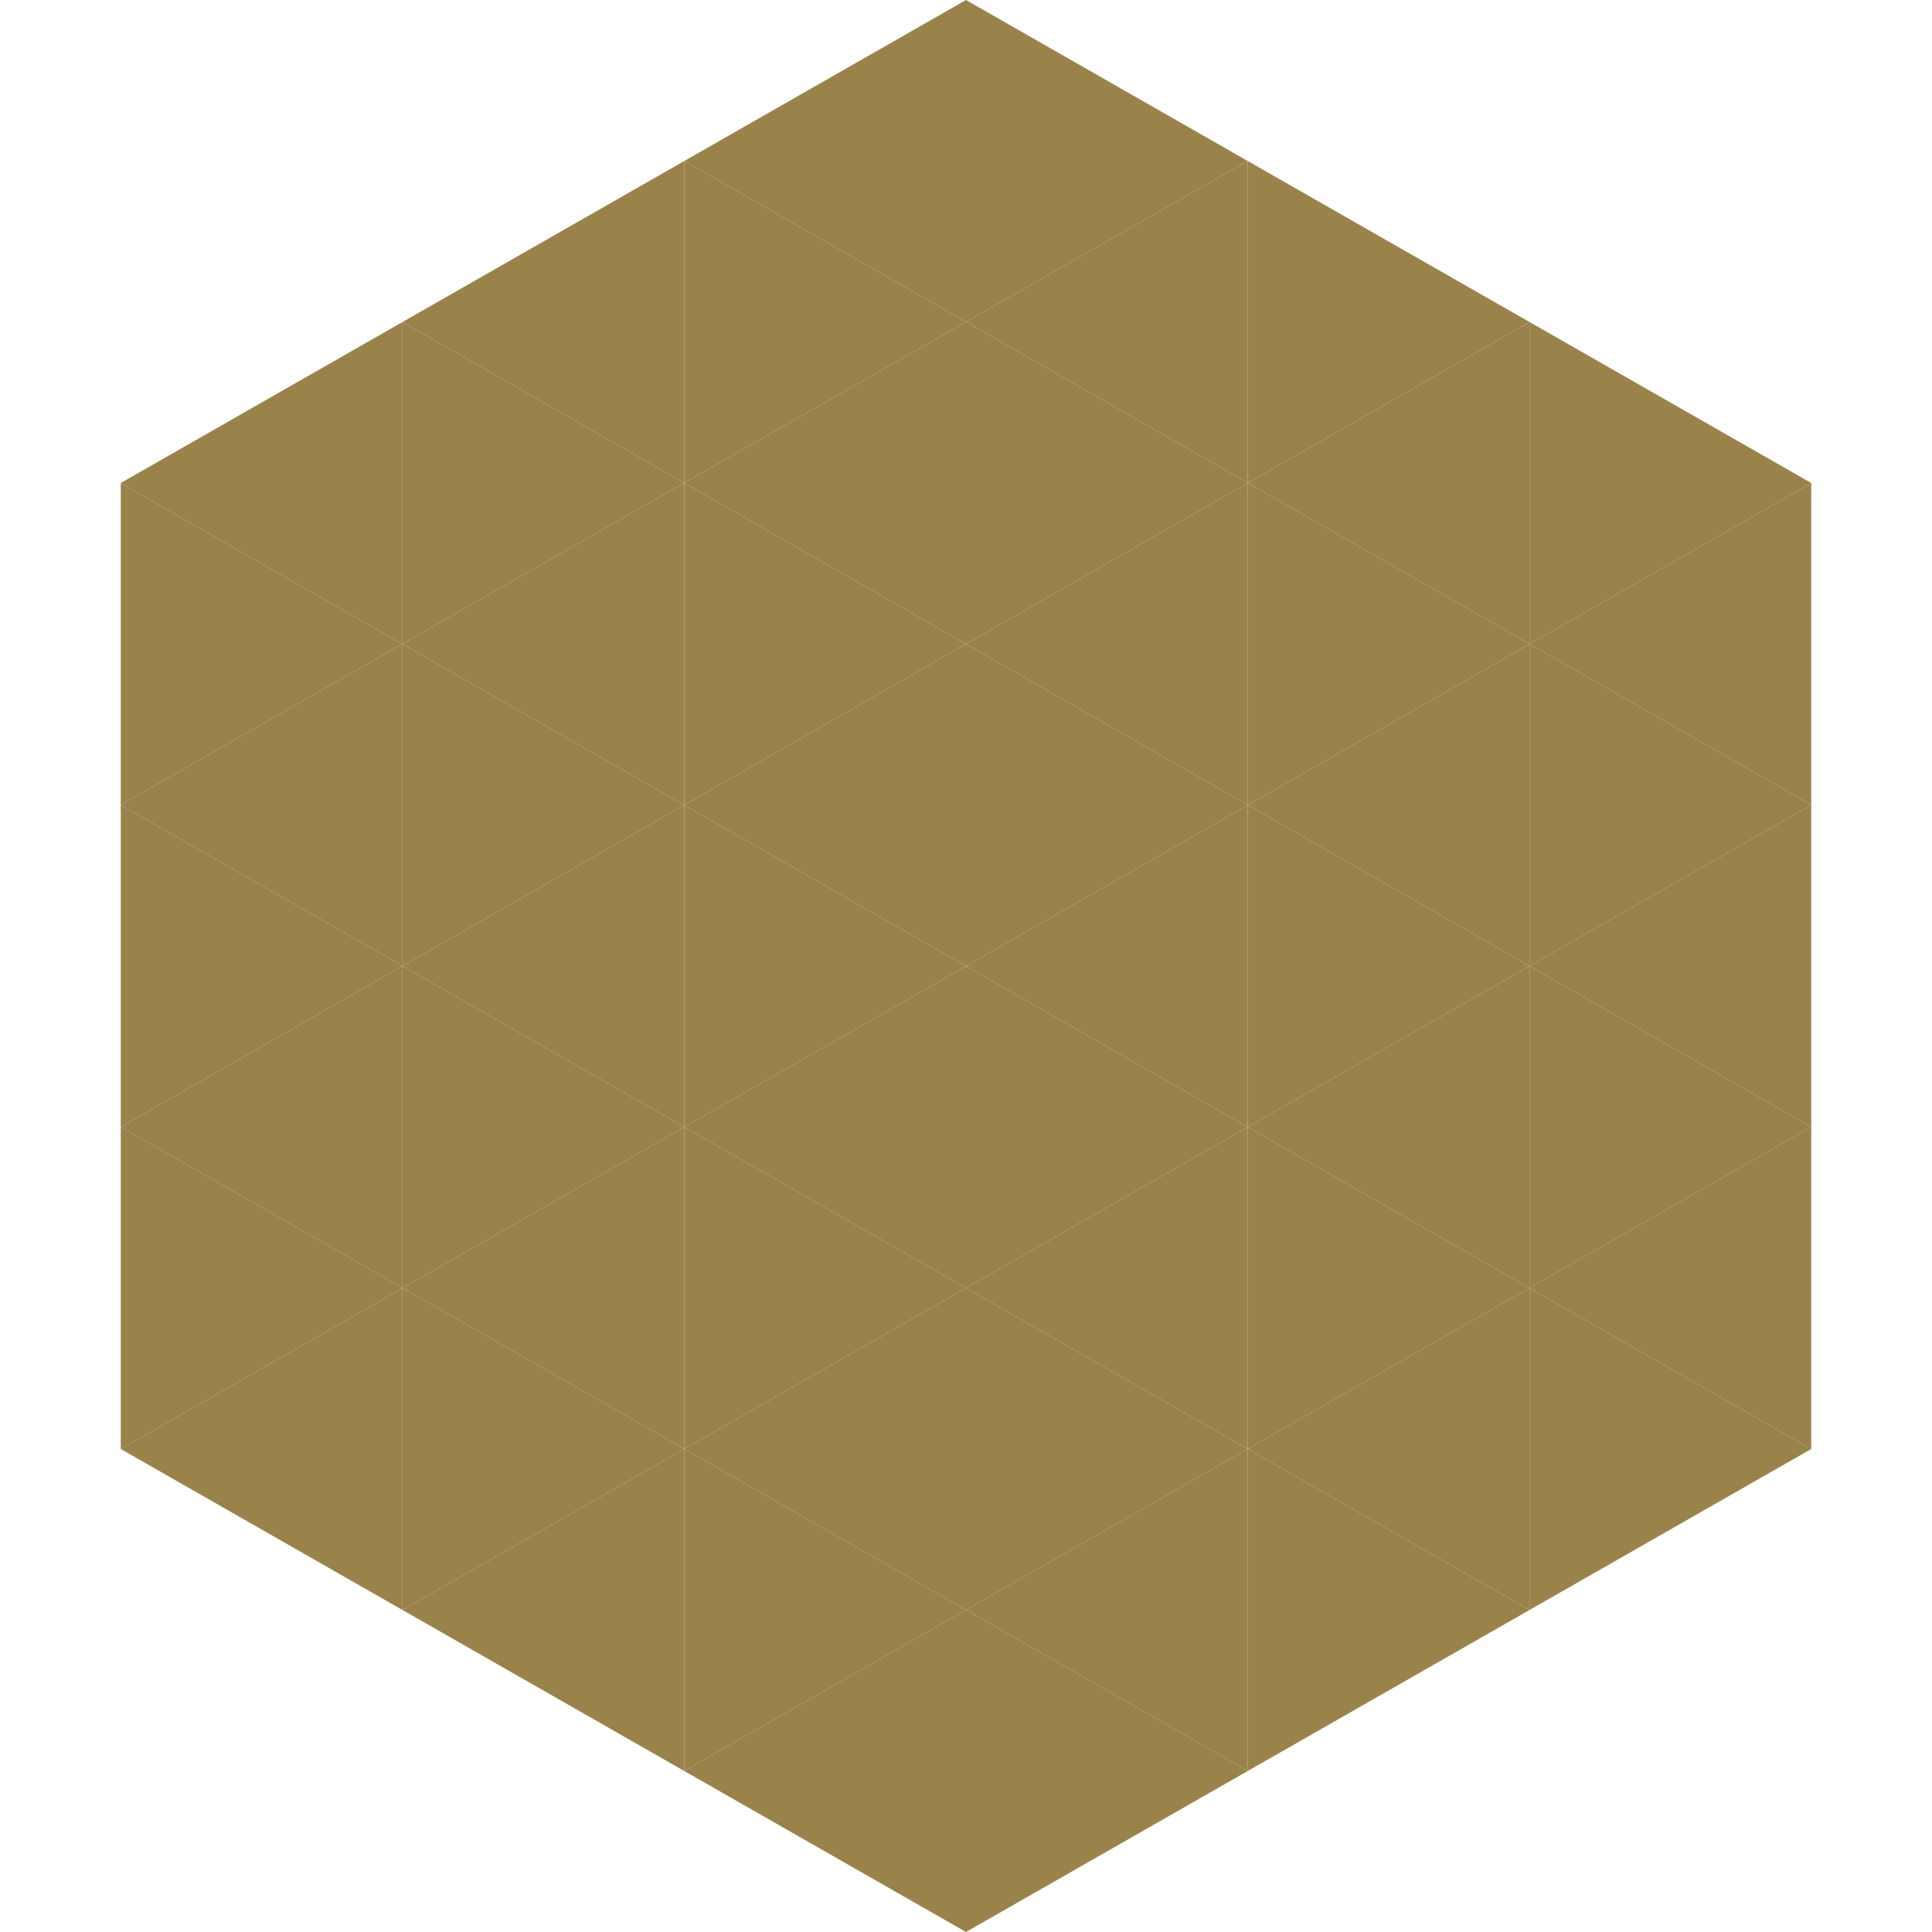 <?xml version="1.0"?>
<!-- Generated by SVGo -->
<svg width="240" height="240"
     xmlns="http://www.w3.org/2000/svg"
     xmlns:xlink="http://www.w3.org/1999/xlink">
<polygon points="50,40 15,60 50,80" style="fill:rgb(154,131,75)" />
<polygon points="190,40 225,60 190,80" style="fill:rgb(154,131,75)" />
<polygon points="15,60 50,80 15,100" style="fill:rgb(154,131,75)" />
<polygon points="225,60 190,80 225,100" style="fill:rgb(154,131,75)" />
<polygon points="50,80 15,100 50,120" style="fill:rgb(154,131,75)" />
<polygon points="190,80 225,100 190,120" style="fill:rgb(154,131,75)" />
<polygon points="15,100 50,120 15,140" style="fill:rgb(154,131,75)" />
<polygon points="225,100 190,120 225,140" style="fill:rgb(154,131,75)" />
<polygon points="50,120 15,140 50,160" style="fill:rgb(154,131,75)" />
<polygon points="190,120 225,140 190,160" style="fill:rgb(154,131,75)" />
<polygon points="15,140 50,160 15,180" style="fill:rgb(154,131,75)" />
<polygon points="225,140 190,160 225,180" style="fill:rgb(154,131,75)" />
<polygon points="50,160 15,180 50,200" style="fill:rgb(154,131,75)" />
<polygon points="190,160 225,180 190,200" style="fill:rgb(154,131,75)" />
<polygon points="15,180 50,200 15,220" style="fill:rgb(255,255,255); fill-opacity:0" />
<polygon points="225,180 190,200 225,220" style="fill:rgb(255,255,255); fill-opacity:0" />
<polygon points="50,0 85,20 50,40" style="fill:rgb(255,255,255); fill-opacity:0" />
<polygon points="190,0 155,20 190,40" style="fill:rgb(255,255,255); fill-opacity:0" />
<polygon points="85,20 50,40 85,60" style="fill:rgb(154,131,75)" />
<polygon points="155,20 190,40 155,60" style="fill:rgb(154,131,75)" />
<polygon points="50,40 85,60 50,80" style="fill:rgb(154,131,75)" />
<polygon points="190,40 155,60 190,80" style="fill:rgb(154,131,75)" />
<polygon points="85,60 50,80 85,100" style="fill:rgb(154,131,75)" />
<polygon points="155,60 190,80 155,100" style="fill:rgb(154,131,75)" />
<polygon points="50,80 85,100 50,120" style="fill:rgb(154,131,75)" />
<polygon points="190,80 155,100 190,120" style="fill:rgb(154,131,75)" />
<polygon points="85,100 50,120 85,140" style="fill:rgb(154,131,75)" />
<polygon points="155,100 190,120 155,140" style="fill:rgb(154,131,75)" />
<polygon points="50,120 85,140 50,160" style="fill:rgb(154,131,75)" />
<polygon points="190,120 155,140 190,160" style="fill:rgb(154,131,75)" />
<polygon points="85,140 50,160 85,180" style="fill:rgb(154,131,75)" />
<polygon points="155,140 190,160 155,180" style="fill:rgb(154,131,75)" />
<polygon points="50,160 85,180 50,200" style="fill:rgb(154,131,75)" />
<polygon points="190,160 155,180 190,200" style="fill:rgb(154,131,75)" />
<polygon points="85,180 50,200 85,220" style="fill:rgb(154,131,75)" />
<polygon points="155,180 190,200 155,220" style="fill:rgb(154,131,75)" />
<polygon points="120,0 85,20 120,40" style="fill:rgb(154,131,75)" />
<polygon points="120,0 155,20 120,40" style="fill:rgb(154,131,75)" />
<polygon points="85,20 120,40 85,60" style="fill:rgb(154,131,75)" />
<polygon points="155,20 120,40 155,60" style="fill:rgb(154,131,75)" />
<polygon points="120,40 85,60 120,80" style="fill:rgb(154,131,75)" />
<polygon points="120,40 155,60 120,80" style="fill:rgb(154,131,75)" />
<polygon points="85,60 120,80 85,100" style="fill:rgb(154,131,75)" />
<polygon points="155,60 120,80 155,100" style="fill:rgb(154,131,75)" />
<polygon points="120,80 85,100 120,120" style="fill:rgb(154,131,75)" />
<polygon points="120,80 155,100 120,120" style="fill:rgb(154,131,75)" />
<polygon points="85,100 120,120 85,140" style="fill:rgb(154,131,75)" />
<polygon points="155,100 120,120 155,140" style="fill:rgb(154,131,75)" />
<polygon points="120,120 85,140 120,160" style="fill:rgb(154,131,75)" />
<polygon points="120,120 155,140 120,160" style="fill:rgb(154,131,75)" />
<polygon points="85,140 120,160 85,180" style="fill:rgb(154,131,75)" />
<polygon points="155,140 120,160 155,180" style="fill:rgb(154,131,75)" />
<polygon points="120,160 85,180 120,200" style="fill:rgb(154,131,75)" />
<polygon points="120,160 155,180 120,200" style="fill:rgb(154,131,75)" />
<polygon points="85,180 120,200 85,220" style="fill:rgb(154,131,75)" />
<polygon points="155,180 120,200 155,220" style="fill:rgb(154,131,75)" />
<polygon points="120,200 85,220 120,240" style="fill:rgb(154,131,75)" />
<polygon points="120,200 155,220 120,240" style="fill:rgb(154,131,75)" />
<polygon points="85,220 120,240 85,260" style="fill:rgb(255,255,255); fill-opacity:0" />
<polygon points="155,220 120,240 155,260" style="fill:rgb(255,255,255); fill-opacity:0" />
</svg>
